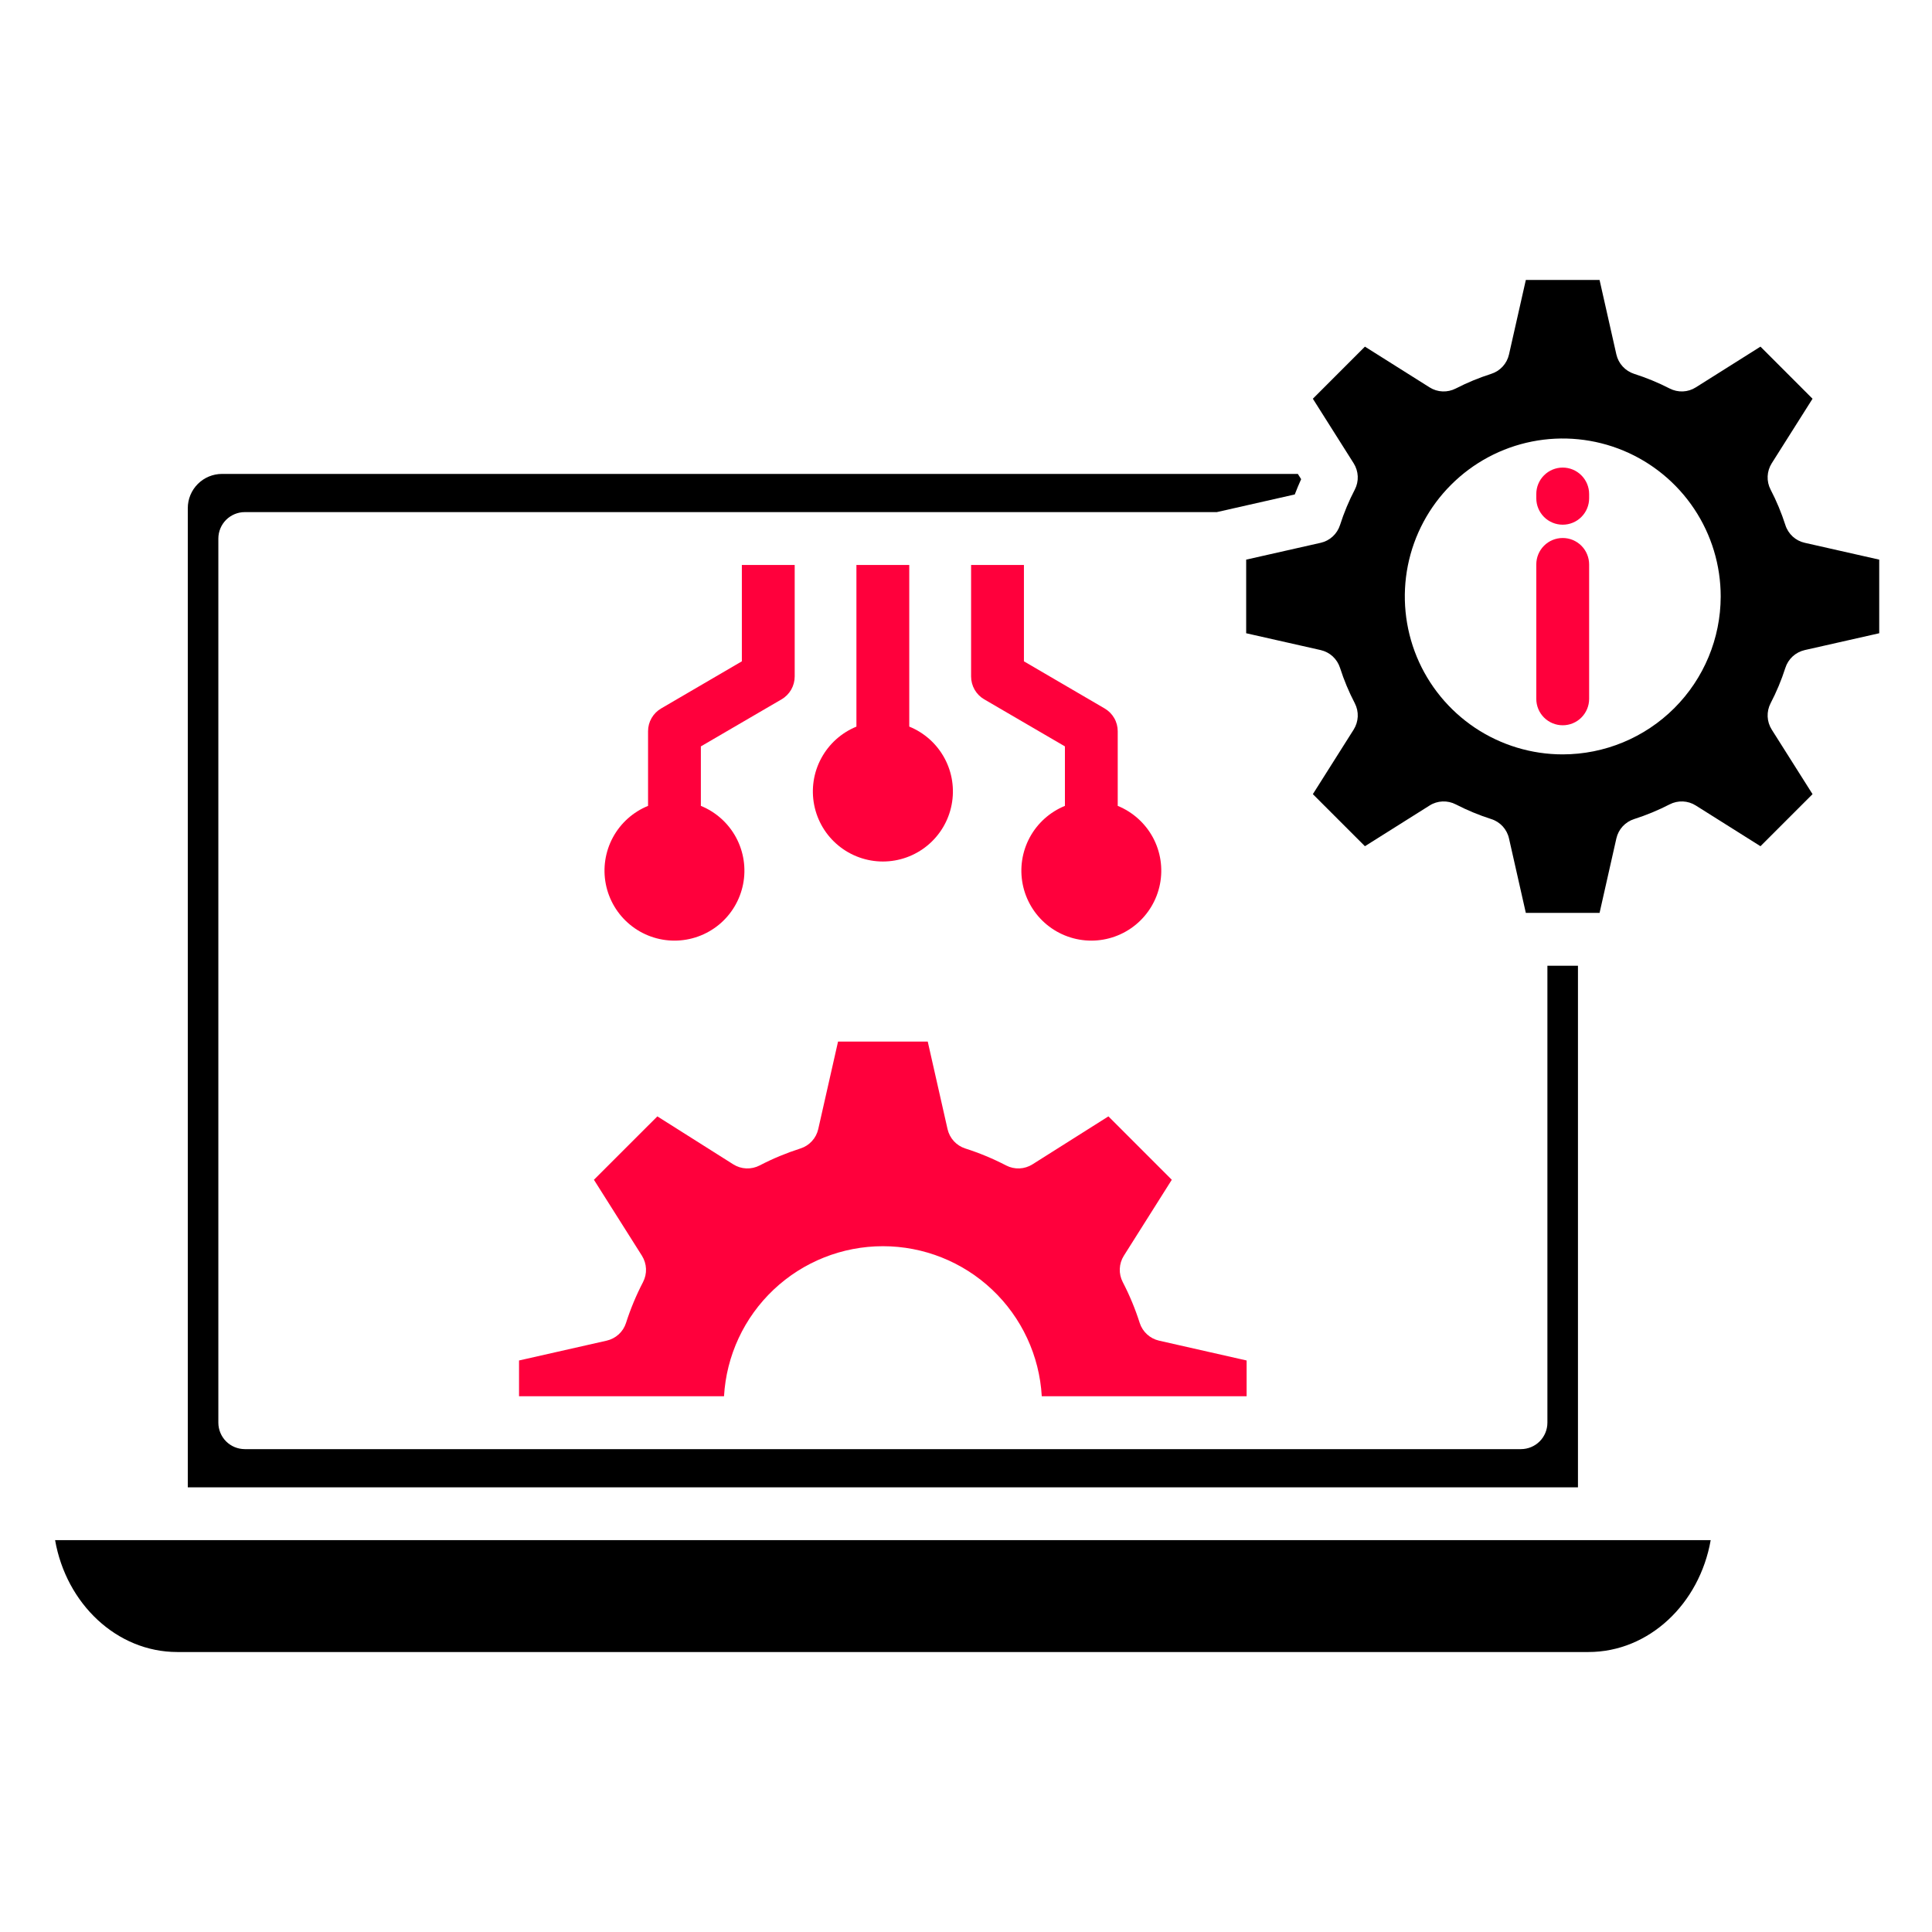 <svg width="60" height="60" viewBox="0 0 60 60" fill="none" xmlns="http://www.w3.org/2000/svg">
<path d="M24.273 21.718C24.397 21.646 24.499 21.542 24.571 21.418C24.642 21.293 24.68 21.152 24.68 21.009V17.545H23.039V20.538L20.532 22.002C20.409 22.074 20.306 22.177 20.235 22.301C20.163 22.425 20.126 22.566 20.126 22.709V25.027C19.659 25.218 19.273 25.564 19.034 26.007C18.795 26.45 18.717 26.963 18.814 27.457C18.911 27.951 19.177 28.397 19.566 28.717C19.954 29.037 20.442 29.212 20.946 29.212C21.45 29.212 21.938 29.037 22.327 28.717C22.716 28.397 22.981 27.951 23.078 27.457C23.175 26.963 23.097 26.45 22.858 26.007C22.619 25.564 22.233 25.218 21.766 25.027V23.18L24.273 21.718Z" fill="#FF003C"/>
<path d="M26.597 17.545V22.566C26.13 22.757 25.744 23.104 25.505 23.548C25.265 23.991 25.188 24.505 25.285 24.999C25.382 25.494 25.648 25.94 26.038 26.26C26.427 26.58 26.916 26.755 27.421 26.755C27.925 26.754 28.413 26.579 28.802 26.258C29.191 25.937 29.457 25.491 29.553 24.996C29.65 24.501 29.572 23.988 29.332 23.545C29.092 23.101 28.705 22.755 28.238 22.565V17.545H26.597Z" fill="#FF003C"/>
<path d="M30.158 17.545V21.009C30.158 21.152 30.196 21.293 30.267 21.418C30.338 21.542 30.441 21.646 30.565 21.718L33.072 23.18V25.027C32.605 25.218 32.219 25.564 31.98 26.007C31.741 26.45 31.663 26.963 31.76 27.457C31.857 27.951 32.122 28.397 32.511 28.717C32.9 29.037 33.388 29.212 33.892 29.212C34.395 29.212 34.883 29.037 35.272 28.717C35.661 28.397 35.927 27.951 36.024 27.457C36.121 26.963 36.043 26.45 35.804 26.007C35.564 25.564 35.178 25.218 34.712 25.027V22.709C34.712 22.566 34.675 22.425 34.603 22.301C34.532 22.177 34.429 22.074 34.306 22.002L31.799 20.538V17.545H30.158Z" fill="#FF003C"/>
<path d="M19.441 41.086C19.398 41.222 19.319 41.344 19.214 41.44C19.109 41.536 18.98 41.603 18.841 41.635L16.119 42.251V43.362H22.485C22.557 42.102 23.108 40.918 24.026 40.051C24.943 39.185 26.157 38.702 27.419 38.702C28.681 38.702 29.895 39.185 30.812 40.051C31.73 40.918 32.281 42.102 32.353 43.362H38.715V42.251L35.995 41.635C35.856 41.603 35.728 41.536 35.623 41.44C35.518 41.344 35.439 41.222 35.395 41.086C35.256 40.649 35.08 40.224 34.868 39.816C34.802 39.689 34.77 39.546 34.776 39.403C34.782 39.259 34.825 39.12 34.902 38.998L36.391 36.639L34.423 34.67L32.064 36.16C31.943 36.236 31.804 36.28 31.661 36.286C31.517 36.292 31.375 36.261 31.248 36.195C30.839 35.983 30.414 35.806 29.975 35.666C29.84 35.622 29.718 35.544 29.622 35.439C29.526 35.334 29.459 35.205 29.427 35.066L28.812 32.348H26.026L25.411 35.066C25.379 35.206 25.312 35.334 25.215 35.439C25.119 35.544 24.997 35.623 24.861 35.666C24.424 35.806 23.999 35.982 23.592 36.194C23.465 36.26 23.322 36.292 23.178 36.286C23.034 36.28 22.895 36.237 22.773 36.16L20.415 34.67L18.445 36.639L19.936 38.998C20.012 39.12 20.056 39.259 20.062 39.403C20.068 39.546 20.036 39.689 19.97 39.816C19.758 40.224 19.581 40.649 19.441 41.086Z" fill="#FF003C"/>
<path d="M55.446 20.741C55.489 20.605 55.568 20.482 55.673 20.385C55.779 20.288 55.908 20.221 56.047 20.189L58.361 19.666V17.38L56.047 16.857C55.908 16.826 55.779 16.759 55.673 16.662C55.568 16.565 55.489 16.442 55.446 16.305C55.324 15.926 55.171 15.557 54.987 15.204C54.921 15.077 54.89 14.935 54.896 14.792C54.902 14.649 54.946 14.51 55.022 14.389L56.29 12.383L54.673 10.765L52.665 12.03C52.544 12.107 52.406 12.15 52.263 12.156C52.12 12.162 51.979 12.13 51.852 12.065C51.497 11.883 51.129 11.731 50.749 11.61C50.613 11.566 50.491 11.488 50.394 11.382C50.297 11.277 50.23 11.148 50.198 11.009L49.676 8.695H47.386L46.863 11.009C46.832 11.148 46.764 11.277 46.668 11.382C46.571 11.488 46.449 11.566 46.312 11.61C45.933 11.731 45.565 11.883 45.211 12.065C45.084 12.13 44.942 12.162 44.799 12.156C44.656 12.15 44.518 12.107 44.397 12.03L42.389 10.765L40.772 12.383L42.04 14.389C42.116 14.51 42.159 14.649 42.166 14.792C42.172 14.935 42.141 15.077 42.075 15.204C41.891 15.557 41.737 15.926 41.616 16.305C41.572 16.442 41.494 16.564 41.389 16.661C41.284 16.758 41.155 16.826 41.016 16.857L38.701 17.38V19.666L41.016 20.189C41.155 20.221 41.284 20.288 41.389 20.385C41.494 20.482 41.572 20.605 41.616 20.741C41.737 21.12 41.891 21.488 42.075 21.841C42.141 21.969 42.172 22.111 42.166 22.254C42.159 22.397 42.116 22.536 42.04 22.657L40.772 24.663L42.389 26.28L44.397 25.016C44.517 24.939 44.656 24.896 44.799 24.89C44.942 24.884 45.084 24.915 45.211 24.981C45.565 25.163 45.933 25.316 46.312 25.437C46.449 25.48 46.571 25.558 46.668 25.663C46.764 25.769 46.832 25.897 46.863 26.037L47.386 28.351H49.676L50.198 26.037C50.23 25.897 50.297 25.769 50.394 25.663C50.491 25.558 50.613 25.48 50.749 25.437C51.128 25.316 51.497 25.163 51.851 24.981C51.978 24.915 52.12 24.884 52.263 24.89C52.406 24.896 52.544 24.939 52.665 25.016L54.673 26.28L56.29 24.663L55.022 22.657C54.946 22.536 54.902 22.397 54.896 22.254C54.89 22.111 54.921 21.969 54.987 21.841C55.171 21.488 55.325 21.12 55.446 20.741ZM48.531 23.428C47.561 23.428 46.613 23.14 45.806 22.601C45 22.061 44.371 21.295 44 20.399C43.63 19.502 43.533 18.516 43.722 17.565C43.912 16.613 44.379 15.739 45.066 15.054C45.752 14.368 46.626 13.901 47.577 13.712C48.529 13.523 49.515 13.621 50.411 13.992C51.307 14.364 52.073 14.993 52.612 15.8C53.151 16.607 53.438 17.555 53.438 18.525C53.436 19.825 52.918 21.072 51.998 21.991C51.078 22.91 49.831 23.427 48.531 23.428Z" fill="black"/>
<path d="M49.005 29.992H48.056V44.182C48.056 44.4 47.969 44.609 47.816 44.763C47.662 44.917 47.453 45.003 47.236 45.004H7.602C7.384 45.003 7.175 44.917 7.021 44.763C6.868 44.609 6.781 44.4 6.781 44.182V16.724C6.782 16.506 6.868 16.298 7.022 16.144C7.176 15.991 7.384 15.904 7.602 15.904H37.789L40.21 15.356C40.271 15.197 40.337 15.039 40.408 14.881L40.306 14.718H6.895C6.613 14.718 6.343 14.83 6.144 15.029C5.944 15.229 5.832 15.499 5.832 15.781V46.19H49.005V29.992Z" fill="black"/>
<path d="M5.507 51.305H49.331C51.211 51.305 52.781 49.807 53.127 47.83H1.711C2.057 49.807 3.627 51.305 5.507 51.305Z" fill="black"/>
<path d="M48.531 16.708C48.314 16.708 48.105 16.794 47.951 16.948C47.797 17.102 47.711 17.311 47.711 17.528V21.704C47.711 21.922 47.797 22.13 47.951 22.284C48.105 22.438 48.314 22.524 48.531 22.524C48.749 22.524 48.958 22.438 49.111 22.284C49.265 22.13 49.352 21.922 49.352 21.704V17.529C49.352 17.421 49.33 17.314 49.289 17.215C49.248 17.115 49.188 17.025 49.111 16.948C49.035 16.872 48.945 16.812 48.845 16.77C48.746 16.729 48.639 16.708 48.531 16.708Z" fill="#FF003C"/>
<path d="M48.531 14.521C48.314 14.521 48.105 14.608 47.951 14.762C47.797 14.916 47.711 15.124 47.711 15.342V15.475C47.711 15.692 47.797 15.901 47.951 16.055C48.105 16.209 48.314 16.295 48.531 16.295C48.749 16.295 48.958 16.209 49.111 16.055C49.265 15.901 49.352 15.692 49.352 15.475V15.342C49.352 15.124 49.265 14.916 49.111 14.762C48.958 14.608 48.749 14.521 48.531 14.521Z" fill="#FF003C"/>
</svg>
